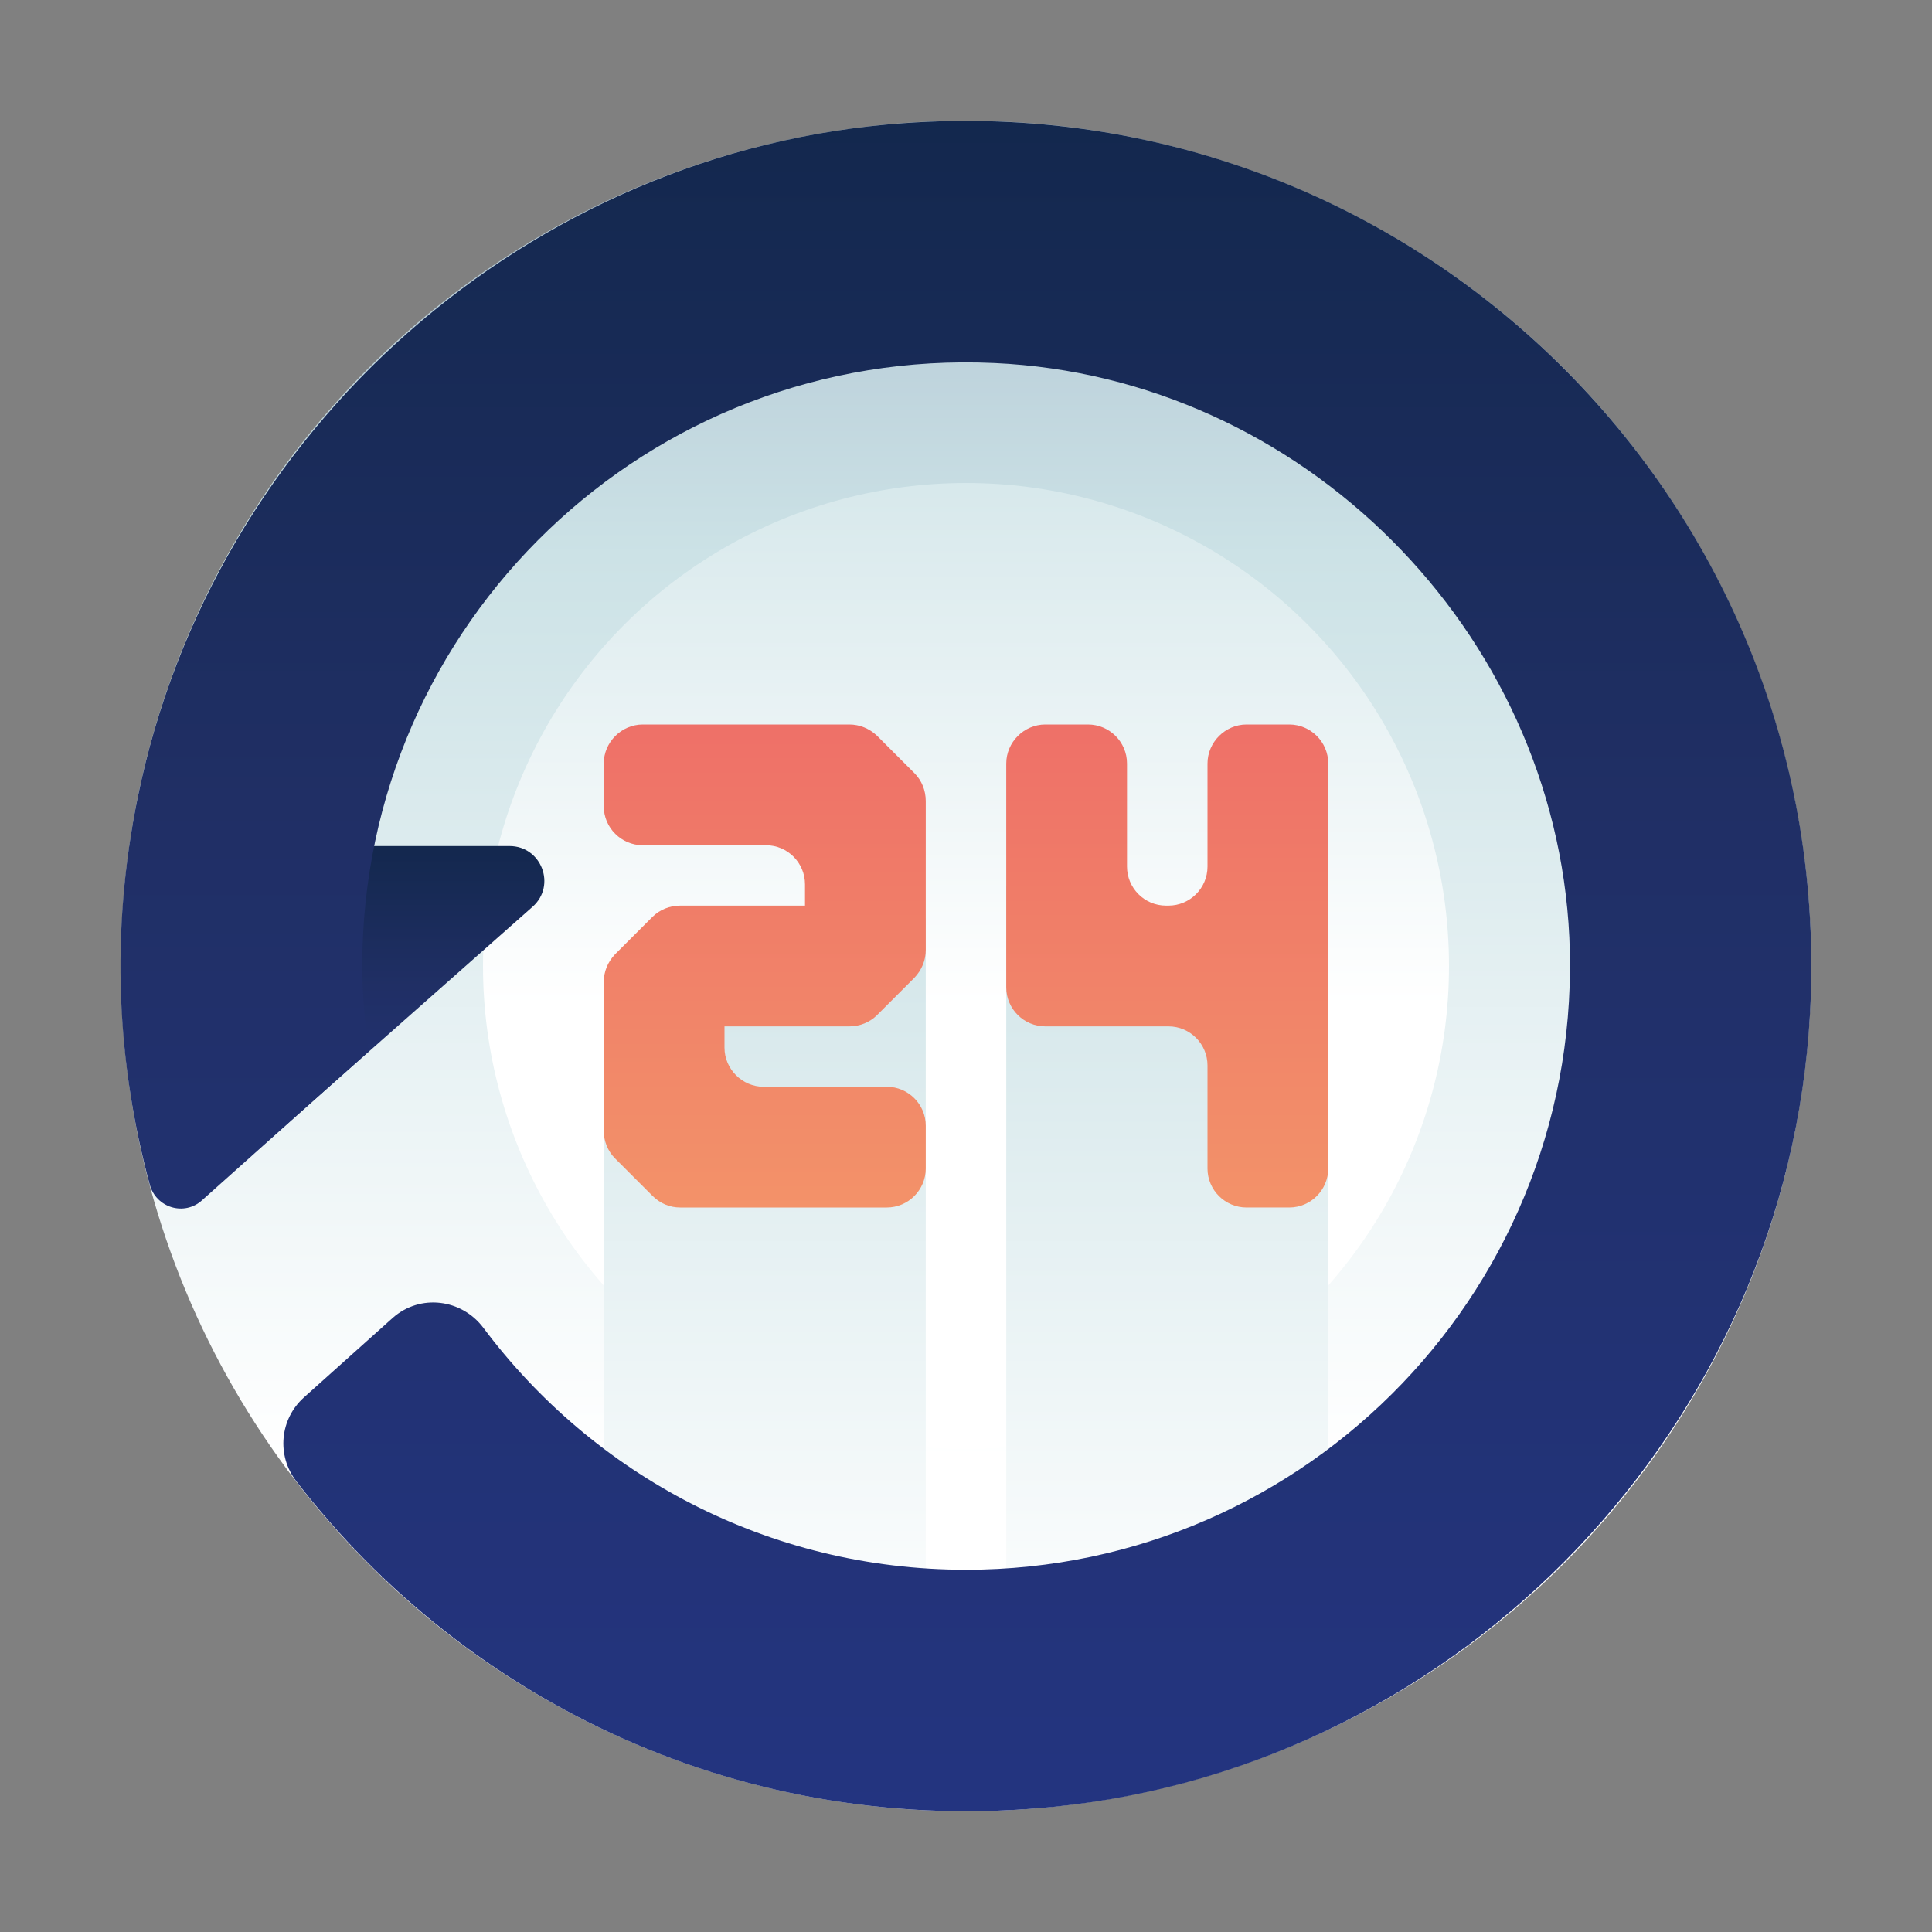 <?xml version="1.0" encoding="utf-8"?>
<!-- Generator: Adobe Illustrator 23.0.1, SVG Export Plug-In . SVG Version: 6.00 Build 0)  -->
<svg version="1.1" id="ART" xmlns="http://www.w3.org/2000/svg" xmlns:xlink="http://www.w3.org/1999/xlink" x="0px" y="0px"
	 viewBox="0 0 48 48" style="enable-background:new 0 0 48 48;" xml:space="preserve">
<rect x="0" y="0" width="48" height="48" fill="#808080" stroke="none"/>
<style type="text/css">
	.st0{fill:url(#SVGID_1_);}
	.st1{fill:url(#SVGID_2_);}
	.st2{fill:url(#SVGID_3_);}
	.st3{fill:url(#SVGID_4_);}
	.st4{fill:url(#SVGID_5_);}
	.st5{fill:url(#SVGID_6_);}
	.st6{fill:url(#SVGID_7_);}
	.st7{fill:url(#SVGID_8_);}
</style>
<linearGradient id="SVGID_1_" gradientUnits="userSpaceOnUse" x1="24" y1="36.25" x2="24" y2="-7.26">
	<stop  offset="0" style="stop-color:#FFFFFF"/>
	<stop  offset="0.516" style="stop-color:#CCE2E6"/>
	<stop  offset="1" style="stop-color:#8FA1BB"/>
</linearGradient>
<circle class="st0" cx="24" cy="24" r="21"/>
<linearGradient id="SVGID_2_" gradientUnits="userSpaceOnUse" x1="24" y1="25" x2="24" y2="-7.399">
	<stop  offset="0" style="stop-color:#FFFFFF"/>
	<stop  offset="0.516" style="stop-color:#CCE2E6"/>
	<stop  offset="1" style="stop-color:#8FA1BB"/>
</linearGradient>
<circle class="st1" cx="24" cy="24" r="12"/>
<linearGradient id="SVGID_3_" gradientUnits="userSpaceOnUse" x1="19" y1="41.625" x2="19" y2="-0.169">
	<stop  offset="0" style="stop-color:#FFFFFF"/>
	<stop  offset="0.516" style="stop-color:#CCE2E6"/>
	<stop  offset="1" style="stop-color:#8FA1BB"/>
</linearGradient>
<polygon class="st2" points="15,41.38 23,41.38 23,22.81 15,26.31 "/>
<linearGradient id="SVGID_4_" gradientUnits="userSpaceOnUse" x1="29" y1="41.625" x2="29" y2="-0.169">
	<stop  offset="0" style="stop-color:#FFFFFF"/>
	<stop  offset="0.516" style="stop-color:#CCE2E6"/>
	<stop  offset="1" style="stop-color:#8FA1BB"/>
</linearGradient>
<polygon class="st3" points="25,41.38 33,41.38 33,27.81 25,22 "/>
<linearGradient id="SVGID_5_" gradientUnits="userSpaceOnUse" x1="8.97" y1="34.873" x2="8.97" y2="16.382">
	<stop  offset="0" style="stop-color:#273A9B"/>
	<stop  offset="0.56" style="stop-color:#202F65"/>
	<stop  offset="1" style="stop-color:#021E2F"/>
</linearGradient>
<path class="st4" d="M4.42,21.01v8.19c0,0.43,0.51,0.66,0.84,0.38l7.97-7.05c0.6-0.53,0.22-1.51-0.57-1.51H4.42z"/>
<linearGradient id="SVGID_6_" gradientUnits="userSpaceOnUse" x1="24" y1="70" x2="24" y2="-19.376">
	<stop  offset="0" style="stop-color:#273A9B"/>
	<stop  offset="0.56" style="stop-color:#202F65"/>
	<stop  offset="1" style="stop-color:#021E2F"/>
</linearGradient>
<path class="st5" d="M22.45,3.06C13.15,3.72,5.28,10.67,3.42,19.82c-0.69,3.38-0.51,6.62,0.3,9.61c0.16,0.58,0.86,0.79,1.3,0.39
	l4.14-3.7C9.07,25.42,9,24.72,9,24c0-8.52,7.1-15.38,15.71-14.98c7.64,0.35,13.92,6.64,14.28,14.27C39.38,31.9,32.52,39,24,39
	c-4.91,0-9.26-2.36-11.99-6.01c-0.54-0.72-1.57-0.85-2.25-0.25l-2.21,1.98c-0.6,0.54-0.68,1.44-0.19,2.08
	c4.25,5.51,11.16,8.86,18.82,8.09c10.17-1.02,18.23-9.51,18.79-19.71C45.66,12.53,35.15,2.15,22.45,3.06z"/>
<g>
	<linearGradient id="SVGID_7_" gradientUnits="userSpaceOnUse" x1="19" y1="56.333" x2="19" y2="3.766">
		<stop  offset="0" style="stop-color:#F3C57A"/>
		<stop  offset="0.494" style="stop-color:#F39369"/>
		<stop  offset="1" style="stop-color:#E94867"/>
	</linearGradient>
	<path class="st6" d="M15,18.97v1.06c0,0.54,0.44,0.97,0.97,0.97h3.06c0.54,0,0.97,0.44,0.97,0.97v0.53h-0.72H19h-2.1
		c-0.26,0-0.51,0.1-0.69,0.28l-0.93,0.93C15.1,23.9,15,24.14,15,24.4v3.69c0,0.26,0.1,0.51,0.28,0.69l0.93,0.93
		C16.4,29.9,16.64,30,16.9,30h5.13c0.54,0,0.97-0.44,0.97-0.97v-1.06c0-0.54-0.44-0.97-0.97-0.97h-3.06C18.44,27,18,26.56,18,26.03
		V25.5h1h0.28h1.82c0.26,0,0.51-0.1,0.69-0.28l0.93-0.93C22.9,24.1,23,23.86,23,23.6V19.9c0-0.26-0.1-0.51-0.28-0.69l-0.93-0.93
		C21.6,18.1,21.36,18,21.1,18h-5.13C15.44,18,15,18.44,15,18.97z"/>
	<linearGradient id="SVGID_8_" gradientUnits="userSpaceOnUse" x1="29" y1="56.333" x2="29" y2="3.766">
		<stop  offset="0" style="stop-color:#F3C57A"/>
		<stop  offset="0.494" style="stop-color:#F39369"/>
		<stop  offset="1" style="stop-color:#E94867"/>
	</linearGradient>
	<path class="st7" d="M30,18.97v2.56c0,0.54-0.44,0.97-0.97,0.97h-0.06c-0.54,0-0.97-0.44-0.97-0.97v-2.56
		c0-0.54-0.44-0.97-0.97-0.97h-1.06C25.44,18,25,18.44,25,18.97v3.53V24v0.53c0,0.54,0.44,0.97,0.97,0.97h0.53h2.53
		c0.54,0,0.97,0.44,0.97,0.97v2.56c0,0.54,0.44,0.97,0.97,0.97h1.06c0.54,0,0.97-0.44,0.97-0.97V24v-5.03
		c0-0.54-0.44-0.97-0.97-0.97h-1.06C30.44,18,30,18.44,30,18.97z"/>
</g>
</svg>
